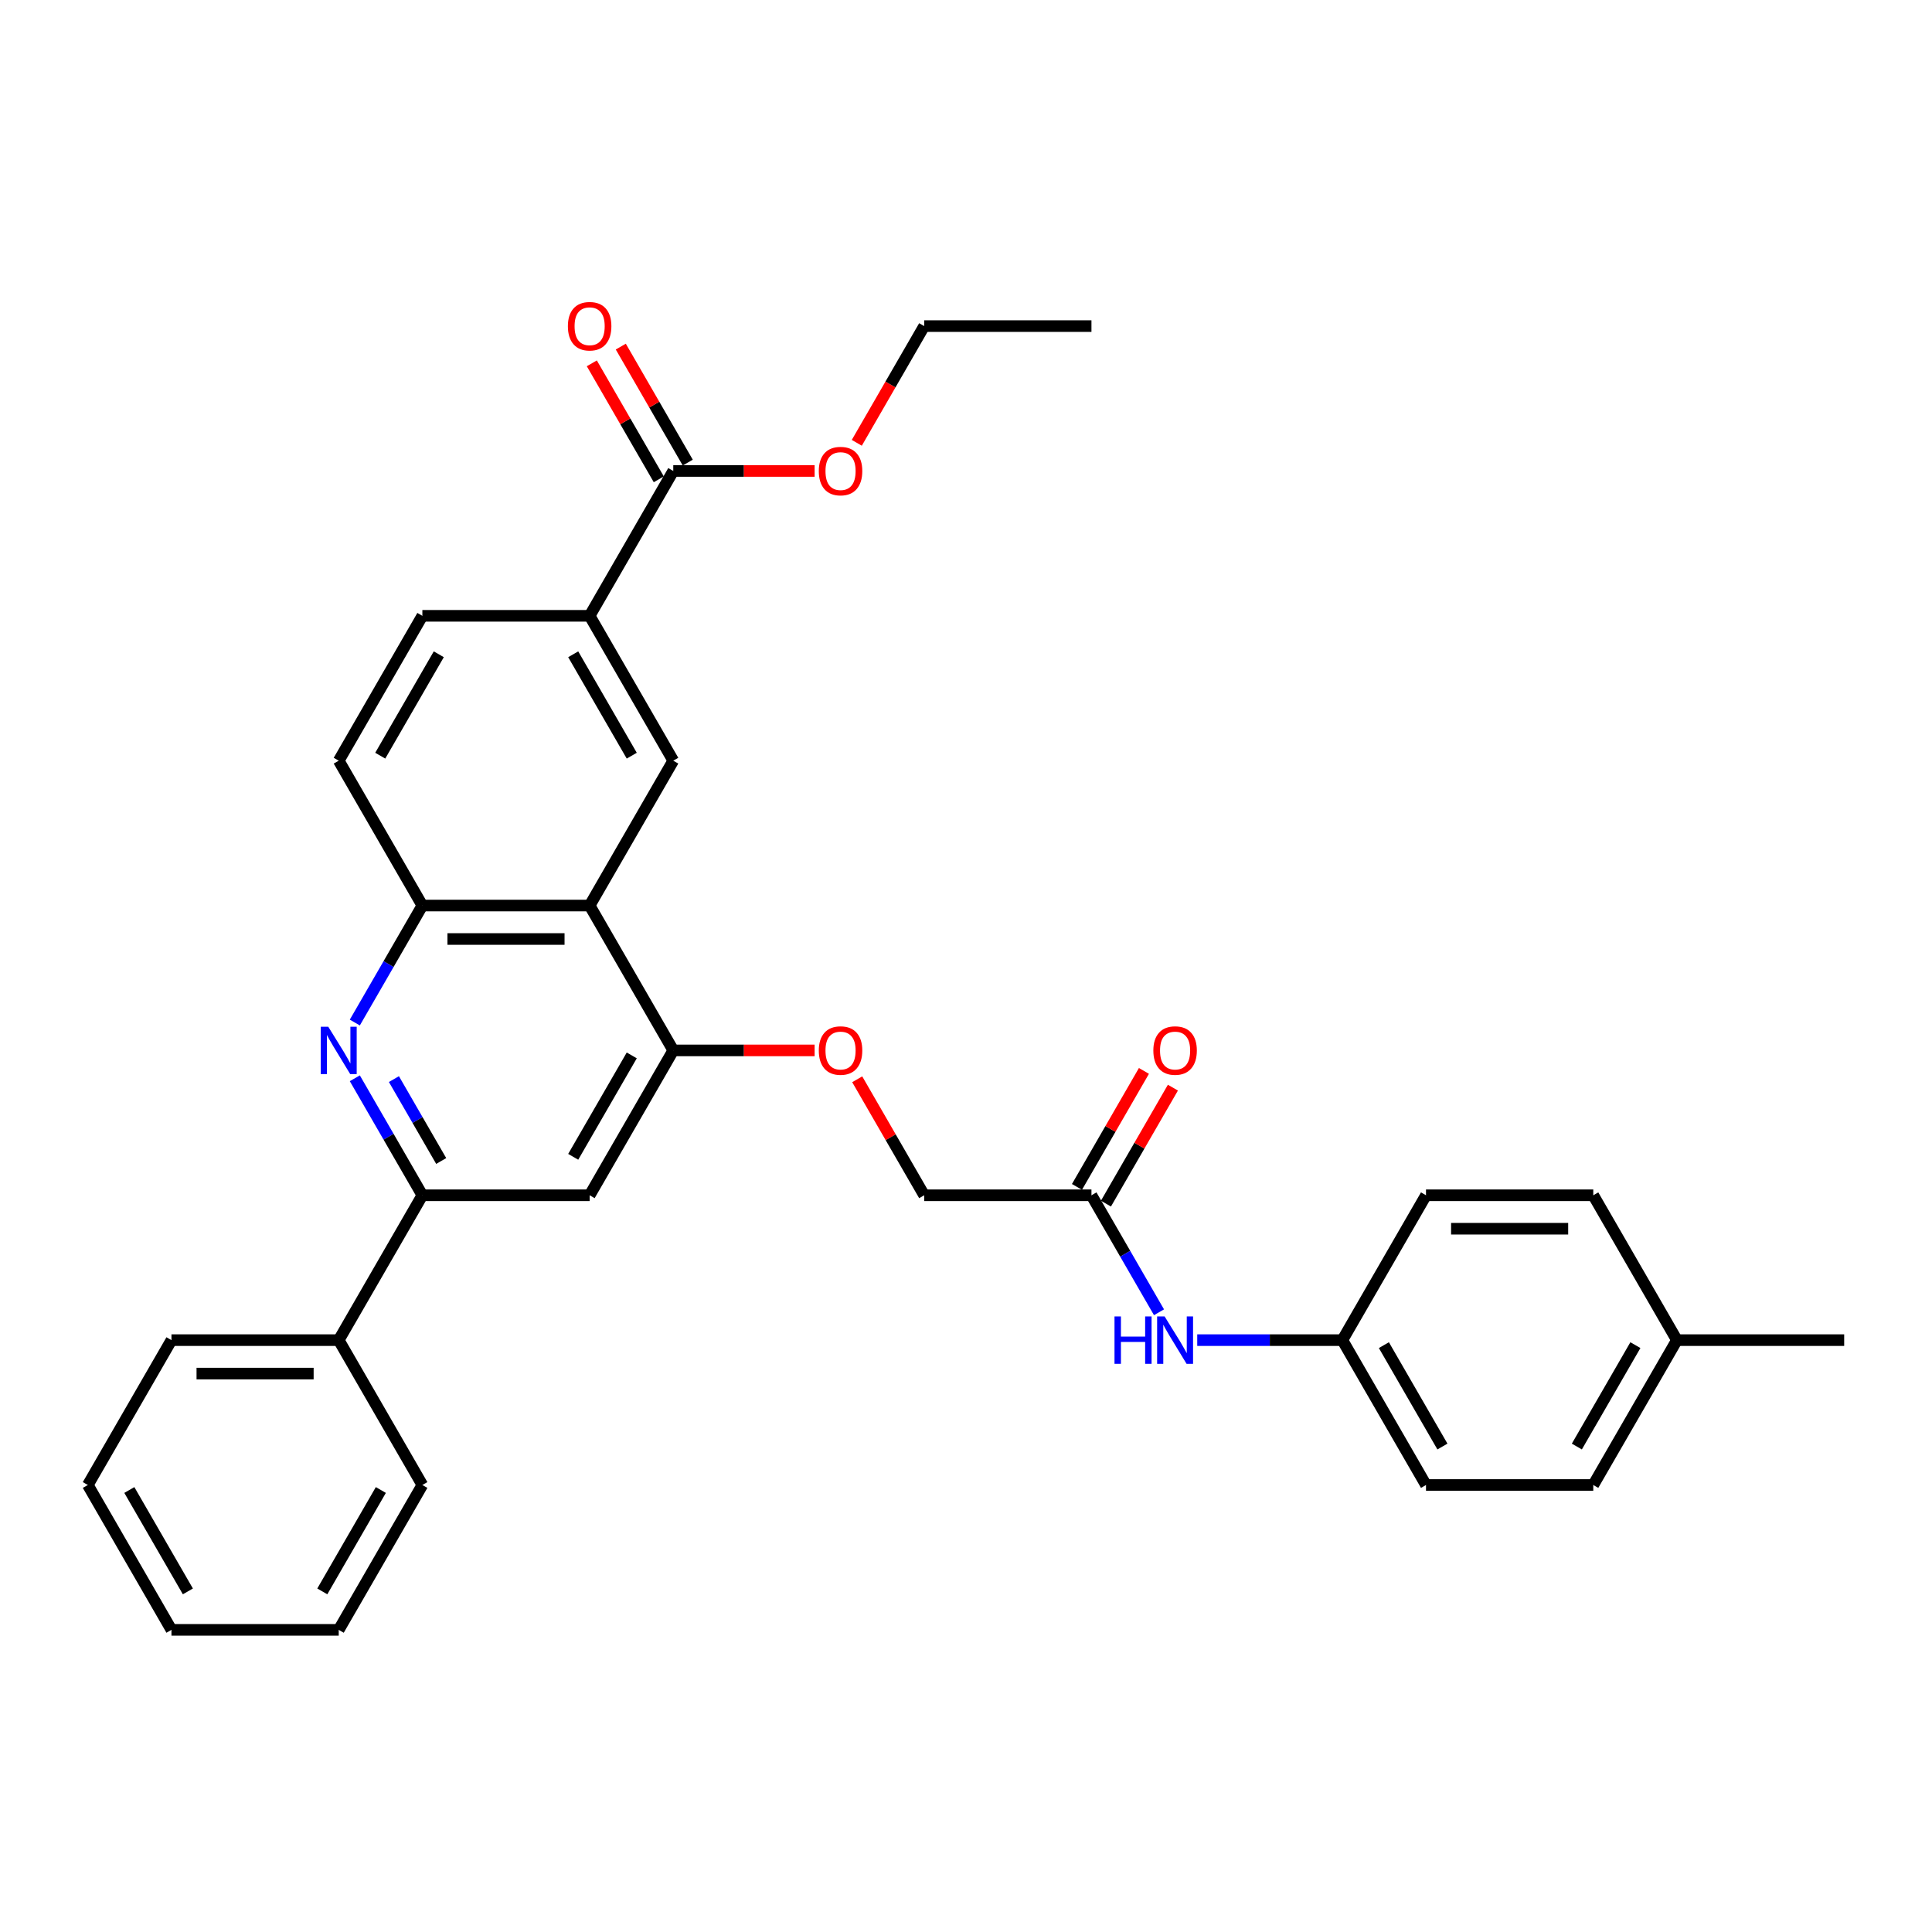 <?xml version='1.0' encoding='iso-8859-1'?>
<svg version='1.1' baseProfile='full'
              xmlns='http://www.w3.org/2000/svg'
                      xmlns:rdkit='http://www.rdkit.org/xml'
                      xmlns:xlink='http://www.w3.org/1999/xlink'
                  xml:space='preserve'
width='1000px' height='1000px' viewBox='0 0 1000 1000'>
<!-- END OF HEADER -->
<rect style='opacity:1.0;fill:#FFFFFF;stroke:none' width='1000' height='1000' x='0' y='0'> </rect>
<path class='bond-1' d='M 183.653,558.114 L 201.134,588.392' style='fill:none;fill-rule:evenodd;stroke:#0000FF;stroke-width:6px;stroke-linecap:butt;stroke-linejoin:miter;stroke-opacity:1' />
<path class='bond-1' d='M 201.134,588.392 L 218.615,618.67' style='fill:none;fill-rule:evenodd;stroke:#000000;stroke-width:6px;stroke-linecap:butt;stroke-linejoin:miter;stroke-opacity:1' />
<path class='bond-1' d='M 203.893,558.539 L 216.13,579.734' style='fill:none;fill-rule:evenodd;stroke:#0000FF;stroke-width:6px;stroke-linecap:butt;stroke-linejoin:miter;stroke-opacity:1' />
<path class='bond-1' d='M 216.13,579.734 L 228.366,600.929' style='fill:none;fill-rule:evenodd;stroke:#000000;stroke-width:6px;stroke-linecap:butt;stroke-linejoin:miter;stroke-opacity:1' />
<path class='bond-3' d='M 183.653,529.265 L 201.134,498.987' style='fill:none;fill-rule:evenodd;stroke:#0000FF;stroke-width:6px;stroke-linecap:butt;stroke-linejoin:miter;stroke-opacity:1' />
<path class='bond-3' d='M 201.134,498.987 L 218.615,468.709' style='fill:none;fill-rule:evenodd;stroke:#000000;stroke-width:6px;stroke-linecap:butt;stroke-linejoin:miter;stroke-opacity:1' />
<path class='bond-0' d='M 305.195,468.709 L 218.615,468.709' style='fill:none;fill-rule:evenodd;stroke:#000000;stroke-width:6px;stroke-linecap:butt;stroke-linejoin:miter;stroke-opacity:1' />
<path class='bond-0' d='M 292.208,486.025 L 231.602,486.025' style='fill:none;fill-rule:evenodd;stroke:#000000;stroke-width:6px;stroke-linecap:butt;stroke-linejoin:miter;stroke-opacity:1' />
<path class='bond-2' d='M 305.195,468.709 L 348.485,543.689' style='fill:none;fill-rule:evenodd;stroke:#000000;stroke-width:6px;stroke-linecap:butt;stroke-linejoin:miter;stroke-opacity:1' />
<path class='bond-4' d='M 305.195,468.709 L 348.485,393.728' style='fill:none;fill-rule:evenodd;stroke:#000000;stroke-width:6px;stroke-linecap:butt;stroke-linejoin:miter;stroke-opacity:1' />
<path class='bond-5' d='M 218.615,618.67 L 305.195,618.67' style='fill:none;fill-rule:evenodd;stroke:#000000;stroke-width:6px;stroke-linecap:butt;stroke-linejoin:miter;stroke-opacity:1' />
<path class='bond-13' d='M 218.615,618.67 L 175.325,693.651' style='fill:none;fill-rule:evenodd;stroke:#000000;stroke-width:6px;stroke-linecap:butt;stroke-linejoin:miter;stroke-opacity:1' />
<path class='bond-9' d='M 348.485,543.689 L 385.065,543.689' style='fill:none;fill-rule:evenodd;stroke:#000000;stroke-width:6px;stroke-linecap:butt;stroke-linejoin:miter;stroke-opacity:1' />
<path class='bond-9' d='M 385.065,543.689 L 421.645,543.689' style='fill:none;fill-rule:evenodd;stroke:#FF0000;stroke-width:6px;stroke-linecap:butt;stroke-linejoin:miter;stroke-opacity:1' />
<path class='bond-32' d='M 348.485,543.689 L 305.195,618.67' style='fill:none;fill-rule:evenodd;stroke:#000000;stroke-width:6px;stroke-linecap:butt;stroke-linejoin:miter;stroke-opacity:1' />
<path class='bond-32' d='M 326.995,546.278 L 296.692,598.765' style='fill:none;fill-rule:evenodd;stroke:#000000;stroke-width:6px;stroke-linecap:butt;stroke-linejoin:miter;stroke-opacity:1' />
<path class='bond-11' d='M 218.615,468.709 L 175.325,393.728' style='fill:none;fill-rule:evenodd;stroke:#000000;stroke-width:6px;stroke-linecap:butt;stroke-linejoin:miter;stroke-opacity:1' />
<path class='bond-33' d='M 348.485,393.728 L 305.195,318.748' style='fill:none;fill-rule:evenodd;stroke:#000000;stroke-width:6px;stroke-linecap:butt;stroke-linejoin:miter;stroke-opacity:1' />
<path class='bond-33' d='M 326.995,391.139 L 296.692,338.653' style='fill:none;fill-rule:evenodd;stroke:#000000;stroke-width:6px;stroke-linecap:butt;stroke-linejoin:miter;stroke-opacity:1' />
<path class='bond-6' d='M 305.195,318.748 L 218.615,318.748' style='fill:none;fill-rule:evenodd;stroke:#000000;stroke-width:6px;stroke-linecap:butt;stroke-linejoin:miter;stroke-opacity:1' />
<path class='bond-7' d='M 305.195,318.748 L 348.485,243.767' style='fill:none;fill-rule:evenodd;stroke:#000000;stroke-width:6px;stroke-linecap:butt;stroke-linejoin:miter;stroke-opacity:1' />
<path class='bond-12' d='M 355.983,239.438 L 338.652,209.42' style='fill:none;fill-rule:evenodd;stroke:#000000;stroke-width:6px;stroke-linecap:butt;stroke-linejoin:miter;stroke-opacity:1' />
<path class='bond-12' d='M 338.652,209.42 L 321.321,179.401' style='fill:none;fill-rule:evenodd;stroke:#FF0000;stroke-width:6px;stroke-linecap:butt;stroke-linejoin:miter;stroke-opacity:1' />
<path class='bond-12' d='M 340.987,248.096 L 323.656,218.078' style='fill:none;fill-rule:evenodd;stroke:#000000;stroke-width:6px;stroke-linecap:butt;stroke-linejoin:miter;stroke-opacity:1' />
<path class='bond-12' d='M 323.656,218.078 L 306.325,188.059' style='fill:none;fill-rule:evenodd;stroke:#FF0000;stroke-width:6px;stroke-linecap:butt;stroke-linejoin:miter;stroke-opacity:1' />
<path class='bond-18' d='M 348.485,243.767 L 385.065,243.767' style='fill:none;fill-rule:evenodd;stroke:#000000;stroke-width:6px;stroke-linecap:butt;stroke-linejoin:miter;stroke-opacity:1' />
<path class='bond-18' d='M 385.065,243.767 L 421.645,243.767' style='fill:none;fill-rule:evenodd;stroke:#FF0000;stroke-width:6px;stroke-linecap:butt;stroke-linejoin:miter;stroke-opacity:1' />
<path class='bond-8' d='M 564.935,618.67 L 478.355,618.67' style='fill:none;fill-rule:evenodd;stroke:#000000;stroke-width:6px;stroke-linecap:butt;stroke-linejoin:miter;stroke-opacity:1' />
<path class='bond-10' d='M 564.935,618.67 L 582.416,648.948' style='fill:none;fill-rule:evenodd;stroke:#000000;stroke-width:6px;stroke-linecap:butt;stroke-linejoin:miter;stroke-opacity:1' />
<path class='bond-10' d='M 582.416,648.948 L 599.897,679.226' style='fill:none;fill-rule:evenodd;stroke:#0000FF;stroke-width:6px;stroke-linecap:butt;stroke-linejoin:miter;stroke-opacity:1' />
<path class='bond-15' d='M 572.433,622.999 L 589.764,592.981' style='fill:none;fill-rule:evenodd;stroke:#000000;stroke-width:6px;stroke-linecap:butt;stroke-linejoin:miter;stroke-opacity:1' />
<path class='bond-15' d='M 589.764,592.981 L 607.095,562.962' style='fill:none;fill-rule:evenodd;stroke:#FF0000;stroke-width:6px;stroke-linecap:butt;stroke-linejoin:miter;stroke-opacity:1' />
<path class='bond-15' d='M 557.437,614.341 L 574.768,584.323' style='fill:none;fill-rule:evenodd;stroke:#000000;stroke-width:6px;stroke-linecap:butt;stroke-linejoin:miter;stroke-opacity:1' />
<path class='bond-15' d='M 574.768,584.323 L 592.099,554.304' style='fill:none;fill-rule:evenodd;stroke:#FF0000;stroke-width:6px;stroke-linecap:butt;stroke-linejoin:miter;stroke-opacity:1' />
<path class='bond-16' d='M 443.693,558.633 L 461.024,588.652' style='fill:none;fill-rule:evenodd;stroke:#FF0000;stroke-width:6px;stroke-linecap:butt;stroke-linejoin:miter;stroke-opacity:1' />
<path class='bond-16' d='M 461.024,588.652 L 478.355,618.67' style='fill:none;fill-rule:evenodd;stroke:#000000;stroke-width:6px;stroke-linecap:butt;stroke-linejoin:miter;stroke-opacity:1' />
<path class='bond-17' d='M 619.688,693.651 L 657.247,693.651' style='fill:none;fill-rule:evenodd;stroke:#0000FF;stroke-width:6px;stroke-linecap:butt;stroke-linejoin:miter;stroke-opacity:1' />
<path class='bond-17' d='M 657.247,693.651 L 694.805,693.651' style='fill:none;fill-rule:evenodd;stroke:#000000;stroke-width:6px;stroke-linecap:butt;stroke-linejoin:miter;stroke-opacity:1' />
<path class='bond-14' d='M 175.325,393.728 L 218.615,318.748' style='fill:none;fill-rule:evenodd;stroke:#000000;stroke-width:6px;stroke-linecap:butt;stroke-linejoin:miter;stroke-opacity:1' />
<path class='bond-14' d='M 196.814,391.139 L 227.117,338.653' style='fill:none;fill-rule:evenodd;stroke:#000000;stroke-width:6px;stroke-linecap:butt;stroke-linejoin:miter;stroke-opacity:1' />
<path class='bond-24' d='M 175.325,693.651 L 88.745,693.651' style='fill:none;fill-rule:evenodd;stroke:#000000;stroke-width:6px;stroke-linecap:butt;stroke-linejoin:miter;stroke-opacity:1' />
<path class='bond-24' d='M 162.338,710.967 L 101.732,710.967' style='fill:none;fill-rule:evenodd;stroke:#000000;stroke-width:6px;stroke-linecap:butt;stroke-linejoin:miter;stroke-opacity:1' />
<path class='bond-25' d='M 175.325,693.651 L 218.615,768.631' style='fill:none;fill-rule:evenodd;stroke:#000000;stroke-width:6px;stroke-linecap:butt;stroke-linejoin:miter;stroke-opacity:1' />
<path class='bond-20' d='M 694.805,693.651 L 738.095,618.67' style='fill:none;fill-rule:evenodd;stroke:#000000;stroke-width:6px;stroke-linecap:butt;stroke-linejoin:miter;stroke-opacity:1' />
<path class='bond-21' d='M 694.805,693.651 L 738.095,768.631' style='fill:none;fill-rule:evenodd;stroke:#000000;stroke-width:6px;stroke-linecap:butt;stroke-linejoin:miter;stroke-opacity:1' />
<path class='bond-21' d='M 716.295,696.24 L 746.598,748.726' style='fill:none;fill-rule:evenodd;stroke:#000000;stroke-width:6px;stroke-linecap:butt;stroke-linejoin:miter;stroke-opacity:1' />
<path class='bond-26' d='M 443.473,229.204 L 460.914,198.996' style='fill:none;fill-rule:evenodd;stroke:#FF0000;stroke-width:6px;stroke-linecap:butt;stroke-linejoin:miter;stroke-opacity:1' />
<path class='bond-26' d='M 460.914,198.996 L 478.355,168.787' style='fill:none;fill-rule:evenodd;stroke:#000000;stroke-width:6px;stroke-linecap:butt;stroke-linejoin:miter;stroke-opacity:1' />
<path class='bond-19' d='M 867.965,693.651 L 824.675,768.631' style='fill:none;fill-rule:evenodd;stroke:#000000;stroke-width:6px;stroke-linecap:butt;stroke-linejoin:miter;stroke-opacity:1' />
<path class='bond-19' d='M 846.476,696.24 L 816.173,748.726' style='fill:none;fill-rule:evenodd;stroke:#000000;stroke-width:6px;stroke-linecap:butt;stroke-linejoin:miter;stroke-opacity:1' />
<path class='bond-27' d='M 867.965,693.651 L 954.545,693.651' style='fill:none;fill-rule:evenodd;stroke:#000000;stroke-width:6px;stroke-linecap:butt;stroke-linejoin:miter;stroke-opacity:1' />
<path class='bond-35' d='M 867.965,693.651 L 824.675,618.67' style='fill:none;fill-rule:evenodd;stroke:#000000;stroke-width:6px;stroke-linecap:butt;stroke-linejoin:miter;stroke-opacity:1' />
<path class='bond-22' d='M 738.095,618.67 L 824.675,618.67' style='fill:none;fill-rule:evenodd;stroke:#000000;stroke-width:6px;stroke-linecap:butt;stroke-linejoin:miter;stroke-opacity:1' />
<path class='bond-22' d='M 751.082,635.986 L 811.688,635.986' style='fill:none;fill-rule:evenodd;stroke:#000000;stroke-width:6px;stroke-linecap:butt;stroke-linejoin:miter;stroke-opacity:1' />
<path class='bond-23' d='M 738.095,768.631 L 824.675,768.631' style='fill:none;fill-rule:evenodd;stroke:#000000;stroke-width:6px;stroke-linecap:butt;stroke-linejoin:miter;stroke-opacity:1' />
<path class='bond-30' d='M 88.745,693.651 L 45.455,768.631' style='fill:none;fill-rule:evenodd;stroke:#000000;stroke-width:6px;stroke-linecap:butt;stroke-linejoin:miter;stroke-opacity:1' />
<path class='bond-29' d='M 218.615,768.631 L 175.325,843.612' style='fill:none;fill-rule:evenodd;stroke:#000000;stroke-width:6px;stroke-linecap:butt;stroke-linejoin:miter;stroke-opacity:1' />
<path class='bond-29' d='M 197.125,771.22 L 166.822,823.707' style='fill:none;fill-rule:evenodd;stroke:#000000;stroke-width:6px;stroke-linecap:butt;stroke-linejoin:miter;stroke-opacity:1' />
<path class='bond-28' d='M 478.355,168.787 L 564.935,168.787' style='fill:none;fill-rule:evenodd;stroke:#000000;stroke-width:6px;stroke-linecap:butt;stroke-linejoin:miter;stroke-opacity:1' />
<path class='bond-31' d='M 175.325,843.612 L 88.745,843.612' style='fill:none;fill-rule:evenodd;stroke:#000000;stroke-width:6px;stroke-linecap:butt;stroke-linejoin:miter;stroke-opacity:1' />
<path class='bond-34' d='M 45.455,768.631 L 88.745,843.612' style='fill:none;fill-rule:evenodd;stroke:#000000;stroke-width:6px;stroke-linecap:butt;stroke-linejoin:miter;stroke-opacity:1' />
<path class='bond-34' d='M 66.944,771.22 L 97.247,823.707' style='fill:none;fill-rule:evenodd;stroke:#000000;stroke-width:6px;stroke-linecap:butt;stroke-linejoin:miter;stroke-opacity:1' />
<path  class='atom-0' d='M 169.905 531.43
L 177.939 544.417
Q 178.736 545.698, 180.017 548.018
Q 181.299 550.339, 181.368 550.477
L 181.368 531.43
L 184.623 531.43
L 184.623 555.949
L 181.264 555.949
L 172.641 541.75
Q 171.636 540.088, 170.563 538.183
Q 169.524 536.278, 169.212 535.689
L 169.212 555.949
L 166.026 555.949
L 166.026 531.43
L 169.905 531.43
' fill='#0000FF'/>
<path  class='atom-10' d='M 423.81 543.759
Q 423.81 537.871, 426.719 534.581
Q 429.628 531.291, 435.065 531.291
Q 440.502 531.291, 443.411 534.581
Q 446.32 537.871, 446.32 543.759
Q 446.32 549.715, 443.377 553.109
Q 440.433 556.469, 435.065 556.469
Q 429.662 556.469, 426.719 553.109
Q 423.81 549.75, 423.81 543.759
M 435.065 553.698
Q 438.805 553.698, 440.814 551.205
Q 442.857 548.676, 442.857 543.759
Q 442.857 538.945, 440.814 536.521
Q 438.805 534.062, 435.065 534.062
Q 431.325 534.062, 429.281 536.486
Q 427.273 538.91, 427.273 543.759
Q 427.273 548.711, 429.281 551.205
Q 431.325 553.698, 435.065 553.698
' fill='#FF0000'/>
<path  class='atom-11' d='M 576.866 681.391
L 580.19 681.391
L 580.19 691.815
L 592.727 691.815
L 592.727 681.391
L 596.052 681.391
L 596.052 705.91
L 592.727 705.91
L 592.727 694.586
L 580.19 694.586
L 580.19 705.91
L 576.866 705.91
L 576.866 681.391
' fill='#0000FF'/>
<path  class='atom-11' d='M 602.805 681.391
L 610.84 694.378
Q 611.636 695.659, 612.918 697.98
Q 614.199 700.3, 614.268 700.438
L 614.268 681.391
L 617.524 681.391
L 617.524 705.91
L 614.165 705.91
L 605.541 691.711
Q 604.537 690.049, 603.463 688.144
Q 602.424 686.239, 602.113 685.651
L 602.113 705.91
L 598.926 705.91
L 598.926 681.391
L 602.805 681.391
' fill='#0000FF'/>
<path  class='atom-13' d='M 293.939 168.856
Q 293.939 162.968, 296.848 159.678
Q 299.758 156.388, 305.195 156.388
Q 310.632 156.388, 313.541 159.678
Q 316.45 162.968, 316.45 168.856
Q 316.45 174.813, 313.506 178.207
Q 310.563 181.566, 305.195 181.566
Q 299.792 181.566, 296.848 178.207
Q 293.939 174.847, 293.939 168.856
M 305.195 178.795
Q 308.935 178.795, 310.944 176.302
Q 312.987 173.774, 312.987 168.856
Q 312.987 164.042, 310.944 161.618
Q 308.935 159.159, 305.195 159.159
Q 301.455 159.159, 299.411 161.583
Q 297.403 164.007, 297.403 168.856
Q 297.403 173.808, 299.411 176.302
Q 301.455 178.795, 305.195 178.795
' fill='#FF0000'/>
<path  class='atom-16' d='M 596.97 543.759
Q 596.97 537.871, 599.879 534.581
Q 602.788 531.291, 608.225 531.291
Q 613.662 531.291, 616.571 534.581
Q 619.481 537.871, 619.481 543.759
Q 619.481 549.715, 616.537 553.109
Q 613.593 556.469, 608.225 556.469
Q 602.823 556.469, 599.879 553.109
Q 596.97 549.75, 596.97 543.759
M 608.225 553.698
Q 611.965 553.698, 613.974 551.205
Q 616.017 548.676, 616.017 543.759
Q 616.017 538.945, 613.974 536.521
Q 611.965 534.062, 608.225 534.062
Q 604.485 534.062, 602.442 536.486
Q 600.433 538.91, 600.433 543.759
Q 600.433 548.711, 602.442 551.205
Q 604.485 553.698, 608.225 553.698
' fill='#FF0000'/>
<path  class='atom-19' d='M 423.81 243.836
Q 423.81 237.949, 426.719 234.659
Q 429.628 231.369, 435.065 231.369
Q 440.502 231.369, 443.411 234.659
Q 446.32 237.949, 446.32 243.836
Q 446.32 249.793, 443.377 253.187
Q 440.433 256.546, 435.065 256.546
Q 429.662 256.546, 426.719 253.187
Q 423.81 249.828, 423.81 243.836
M 435.065 253.776
Q 438.805 253.776, 440.814 251.282
Q 442.857 248.754, 442.857 243.836
Q 442.857 239.023, 440.814 236.598
Q 438.805 234.139, 435.065 234.139
Q 431.325 234.139, 429.281 236.564
Q 427.273 238.988, 427.273 243.836
Q 427.273 248.789, 429.281 251.282
Q 431.325 253.776, 435.065 253.776
' fill='#FF0000'/>
</svg>
